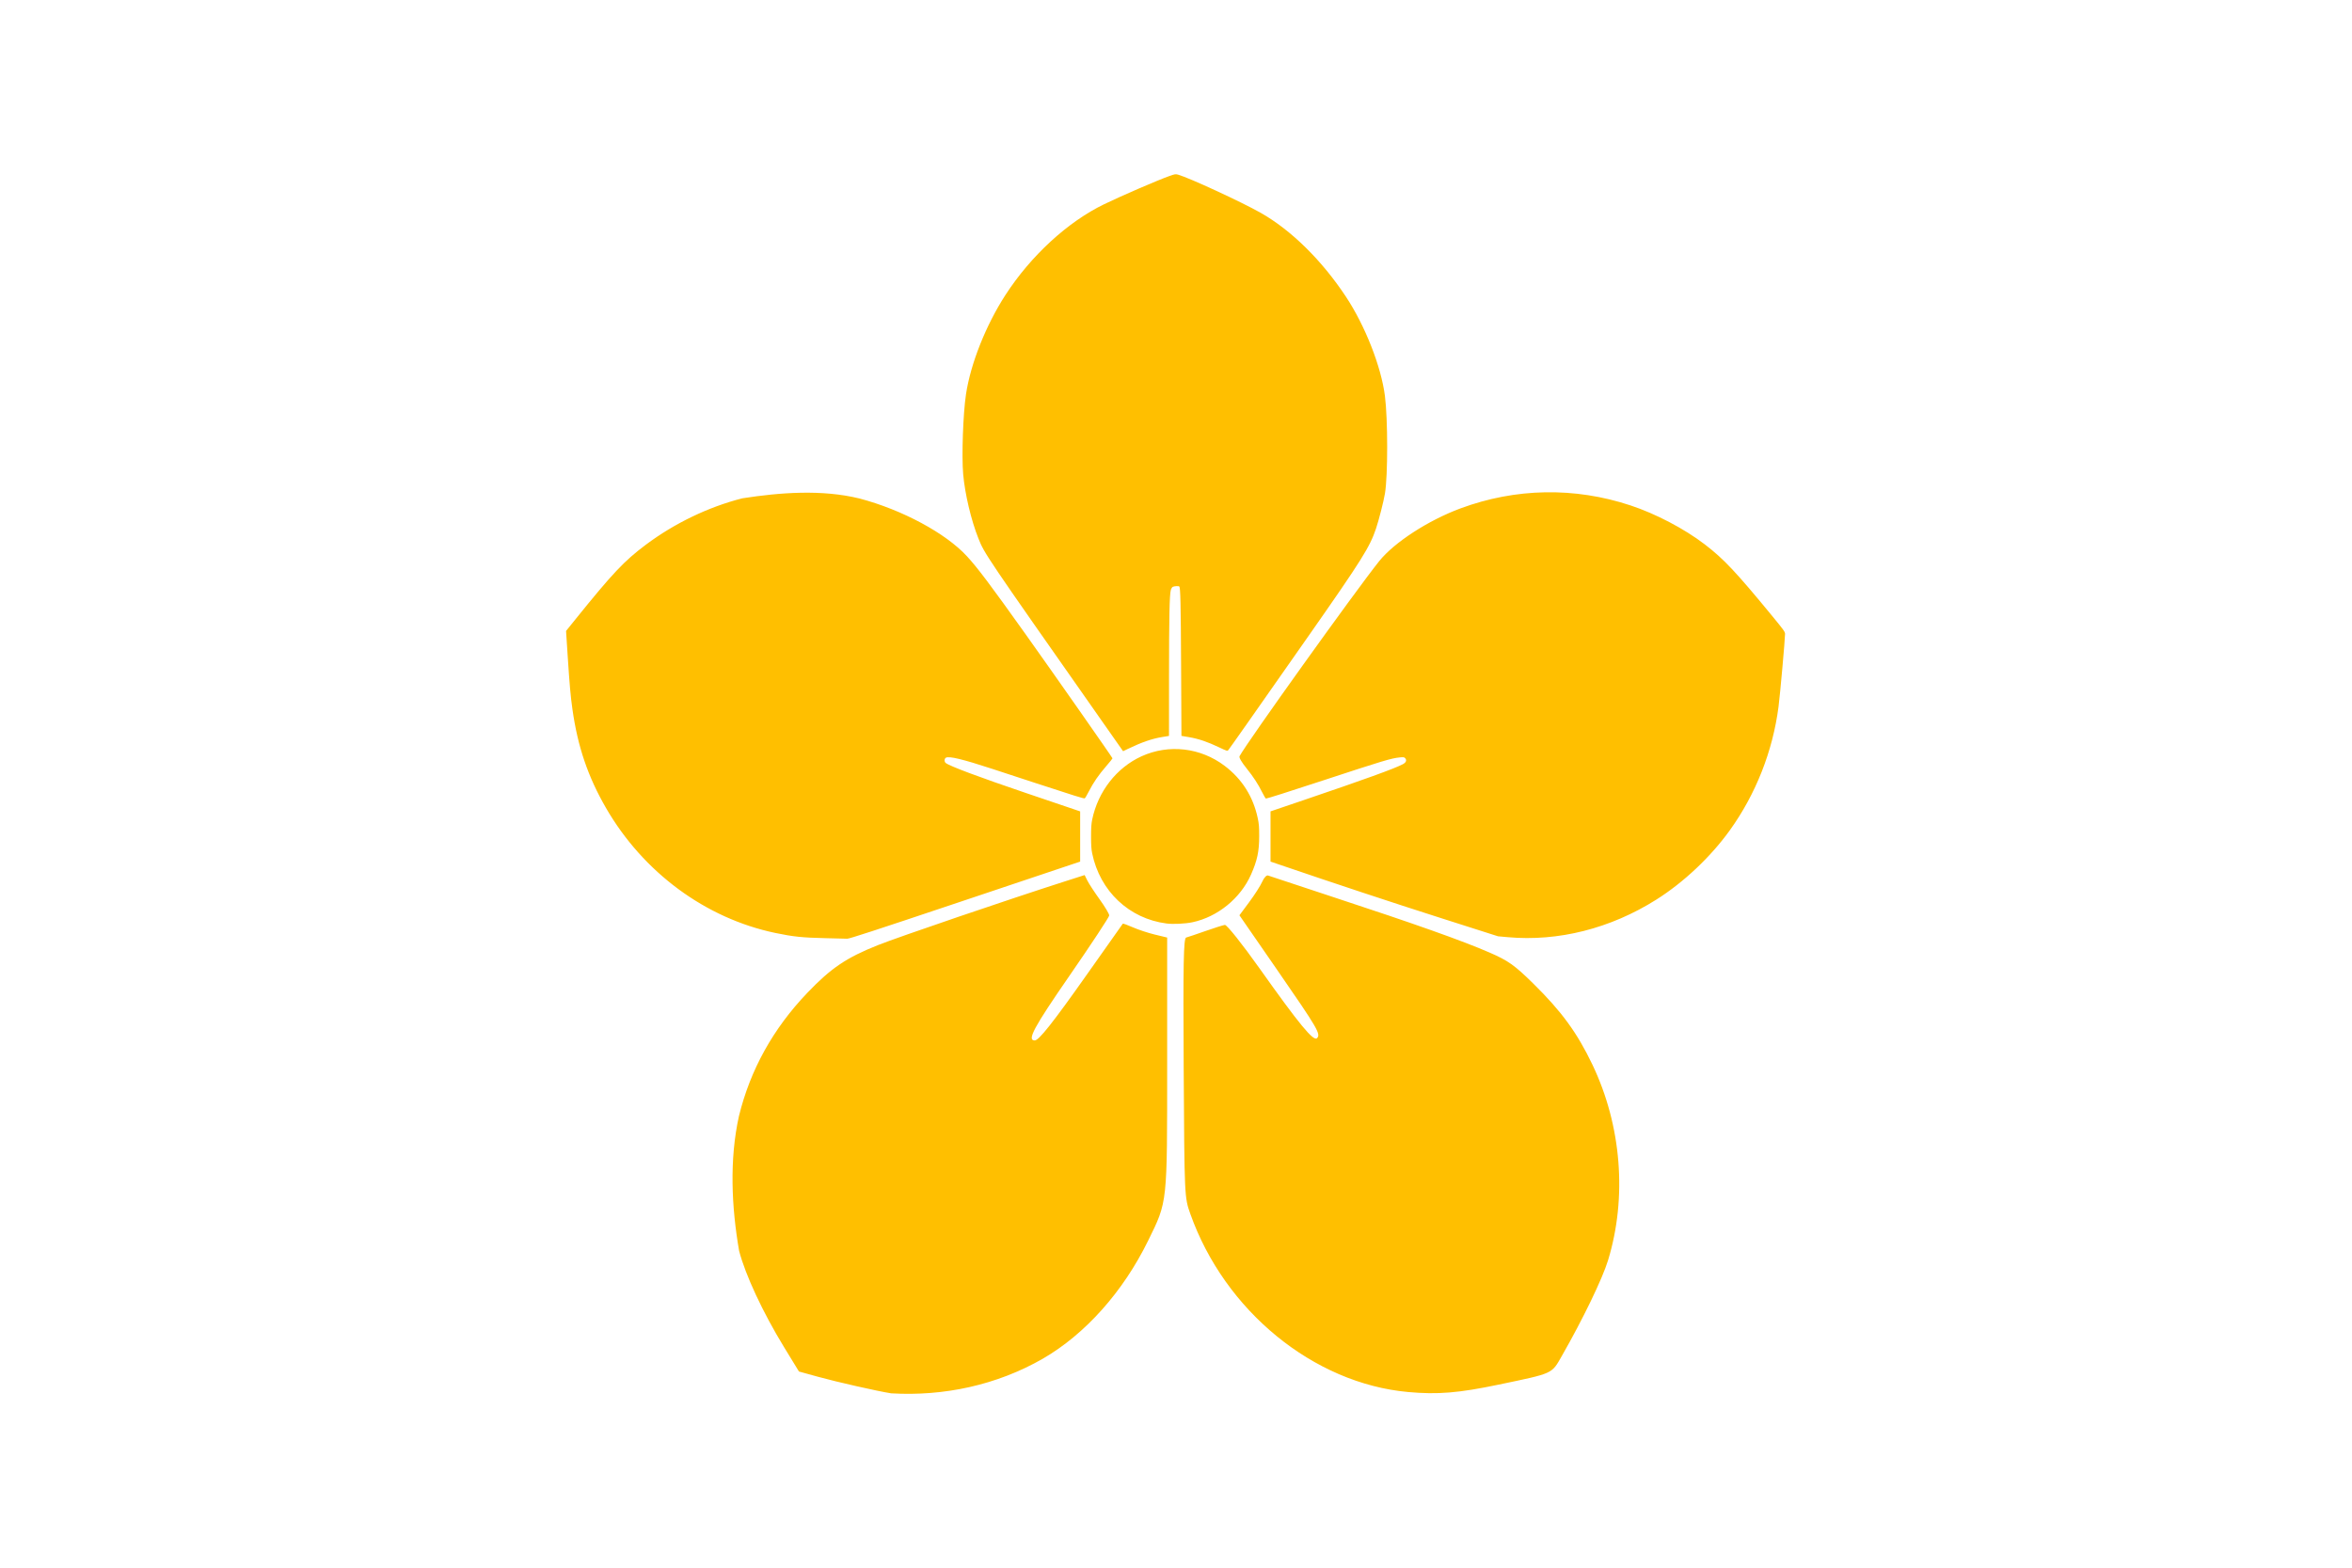 <?xml version="1.0" encoding="UTF-8" standalone="no"?>
<!-- Created with Inkscape (http://www.inkscape.org/) -->

<svg
   xmlns:dc="http://purl.org/dc/elements/1.1/"
   xmlns:cc="http://creativecommons.org/ns#"
   xmlns:rdf="http://www.w3.org/1999/02/22-rdf-syntax-ns#"
   xmlns:svg="http://www.w3.org/2000/svg"
   xmlns="http://www.w3.org/2000/svg"
   xmlns:sodipodi="http://sodipodi.sourceforge.net/DTD/sodipodi-0.dtd"
   xmlns:inkscape="http://www.inkscape.org/namespaces/inkscape"
   version="1.0"
   width="900"
   height="600"
   id="svg2684"
   inkscape:version="0.92.3 (2405546, 2018-03-11)"
   sodipodi:docname="Flag of Uran.svg">
  <sodipodi:namedview
     pagecolor="#ffffff"
     bordercolor="#666666"
     borderopacity="1"
     objecttolerance="10"
     gridtolerance="10"
     guidetolerance="10"
     inkscape:pageopacity="0"
     inkscape:pageshadow="2"
     inkscape:window-width="1366"
     inkscape:window-height="705"
     id="namedview4390"
     showgrid="false"
     fit-margin-top="0"
     fit-margin-left="0"
     fit-margin-right="0"
     fit-margin-bottom="0"
     inkscape:zoom="0.44352032"
     inkscape:cx="392.63389"
     inkscape:cy="281.65086"
     inkscape:window-x="-8"
     inkscape:window-y="-8"
     inkscape:window-maximized="1"
     inkscape:current-layer="svg2684" />
  <defs
     id="defs2686" />
  <g
     id="layer1"
     style="display:none"
     transform="translate(61.951,140.626)">
    <path
       d="M 342.194,888.736 C 236.923,878.6 144.501,818.007 93.067,725.406 75.24,693.309 62.879,656.324 56.759,616.766 c -1.952,-12.619 -2.243,-18.391 -2.243,-44.5 0,-26.109 0.291,-31.881 2.243,-44.5 12.983,-83.918 54.411,-155.343 119.647,-206.28 42.977,-33.558 93.812,-55.127 150.5,-63.856 12.398,-1.909 18.703,-2.242 43.5,-2.296 29.331,-0.064 38.881,0.711 60.762,4.929 77.732,14.985 147.038,58.426 194.738,122.062 31.71,42.304 51.684,90.614 60.134,145.441 1.912,12.404 2.244,18.692 2.298,43.5 0.064,29.463 -0.683,38.595 -5.011,61.262 -19.587,102.572 -90.4,190.345 -186.972,231.755 -26.137,11.207 -52.504,18.447 -83.949,23.051 -12.919,1.891 -56.16,2.755 -70.212,1.402 z m 69.212,-2.432 c 53.08,-7.368 100.95,-26.064 142.866,-55.796 67.573,-47.931 114.296,-121.425 128.572,-202.242 3.937,-22.288 4.532,-29.769 4.489,-56.5 -0.045,-28.306 -1.136,-39.844 -6.027,-63.787 -19.596,-95.926 -83.737,-177.836 -172.9,-220.798 -31.604,-15.228 -60.496,-23.836 -97.5,-29.05 -17.529,-2.47 -61.344,-2.48 -79,-0.019 -60.932,8.494 -112.962,30.677 -159.5,68.001 -12.839,10.297 -36.855,34.313 -47.152,47.152 -37.324,46.538 -59.506,98.568 -68.001,159.5 -2.45,17.572 -2.45,61.428 0,79 8.494,60.932 30.677,112.962 68.001,159.5 10.297,12.839 34.313,36.855 47.152,47.152 51.03,40.926 108.458,63.616 176.5,69.735 9.645,0.867 51.947,-0.384 62.5,-1.849 z m -61,-44.187 c -1.65,-0.192 -7.275,-0.84 -12.5,-1.438 -28.78,-3.297 -58.487,-12.176 -86.435,-25.832 -26.386,-12.893 -48.419,-28.868 -71.098,-51.547 -43.755,-43.755 -68.735,-94.458 -77.614,-157.533 -1.777,-12.623 -1.777,-54.377 0,-67 4.511,-32.05 12.603,-58.881 26.067,-86.435 12.893,-26.386 28.868,-48.419 51.547,-71.098 28.713,-28.713 58.349,-48.028 95.067,-61.958 29.015,-11.008 55.158,-16.142 87.547,-17.191 32.818,-1.063 61.08,2.899 91.92,12.888 62.649,20.292 115.047,62.285 149.622,119.91 48.156,80.26 49.834,184.465 4.3,267.096 -48.4,87.833 -139.814,141.562 -239.278,140.639 -8.879,-0.082 -17.494,-0.307 -19.144,-0.5 z m 60.068,-3.221 c 62.536,-9.494 117.496,-38.816 160.132,-85.436 31.965,-34.952 54.782,-79.375 64.383,-125.35 10.368,-49.65 6.638,-102.117 -10.593,-148.984 -5.436,-14.786 -18.355,-40.334 -27.236,-53.86 -59.617,-90.801 -165.118,-136.616 -272.571,-118.366 -52.973,8.997 -104.766,35.997 -143.659,74.89 -26.671,26.671 -49.86,62.77 -62.526,97.336 -21.801,59.494 -21.801,126.786 0,186.28 5.428,14.813 18.339,40.351 27.23,53.86 27.124,41.215 63.127,73.09 106.772,94.529 30.861,15.16 59.473,23.352 94,26.913 14.222,1.467 48.932,0.485 64.068,-1.813 z m -160.138,-45.053 c -4.087,-0.656 -28.531,-6.267 -33.047,-7.585 -0.614,-0.179 -3.13,-3.626 -5.592,-7.659 -2.461,-4.033 -6.343,-10.356 -8.625,-14.051 -5.994,-9.704 -10.734,-21.858 -13.193,-33.83 -2.774,-13.505 -2.409,-35.188 0.79,-46.982 5.254,-19.371 12.905,-33.607 25.471,-47.397 10.593,-11.624 20.677,-18.625 33.072,-22.958 14.204,-4.965 84.272,-27.62 85.329,-27.588 0.476,0.014 1.74,1.919 2.809,4.232 1.069,2.313 3.656,6.065 5.75,8.336 2.094,2.271 3.807,4.471 3.807,4.887 0,0.416 -7.65,11.277 -17,24.135 -9.35,12.858 -17,23.604 -17,23.881 0,2.884 5.138,-3.183 19.5,-23.023 12.617,-17.43 17.387,-23.313 18.5,-22.817 4.617,2.058 14.814,5.295 16.75,5.317 l 2.25,0.026 v 50.602 50.602 l -3.057,9.148 c -11.578,34.646 -39.816,60.881 -75.502,70.145 -10.861,2.82 -31.448,4.114 -41.011,2.579 z m 29.57,-1.529 c 23.568,-3.574 41.518,-12.426 58.854,-29.025 13.079,-12.522 24.452,-31.338 28.586,-47.293 1.31,-5.055 1.56,-13.869 1.56,-55.011 v -48.992 l -4.257,-0.638 c -2.341,-0.351 -6.586,-1.717 -9.432,-3.036 l -5.175,-2.398 -17.31,23.828 c -15.101,20.786 -17.544,23.703 -19.145,22.846 -1.009,-0.54 -1.626,-1.528 -1.37,-2.195 0.256,-0.667 7.628,-11.095 16.381,-23.173 8.754,-12.078 16.224,-22.472 16.601,-23.097 0.377,-0.625 -0.923,-2.875 -2.888,-5 -1.965,-2.125 -4.49,-5.664 -5.612,-7.864 -1.121,-2.2 -2.131,-4.11 -2.243,-4.244 -0.112,-0.134 -21.094,6.543 -46.627,14.837 -52.151,16.942 -52.865,17.278 -67.537,31.808 -21.707,21.496 -32.329,48.865 -31.088,80.098 0.859,21.616 5.225,34.791 18.752,56.58 4.385,7.063 8.403,13.273 8.93,13.8 1.209,1.209 26.516,7.484 34.52,8.56 9.521,1.28 18.267,1.159 28.5,-0.392 z m 183.5,1.53 c -41.602,-6.711 -74.536,-34.102 -87.443,-72.726 l -3.057,-9.148 V 661.482 610.993 l 4.25,-0.65 c 2.337,-0.358 6.937,-1.749 10.222,-3.092 3.284,-1.343 6.272,-2.114 6.639,-1.713 0.367,0.401 7.997,10.853 16.955,23.228 8.958,12.375 16.441,22.695 16.628,22.933 0.187,0.238 0.743,0.013 1.235,-0.5 0.538,-0.561 -5.684,-9.91 -15.596,-23.433 -9.07,-12.375 -16.741,-23.094 -17.046,-23.821 -0.305,-0.726 1.023,-2.976 2.951,-5 1.928,-2.024 4.731,-5.817 6.229,-8.429 1.498,-2.612 2.958,-4.75 3.244,-4.75 0.62,0 70.855,22.721 83.789,27.106 11.598,3.932 19.898,9.335 30.56,19.894 20.954,20.753 31.94,46.878 31.94,75.955 0,17.859 -3.501,33.203 -10.932,47.914 -4.605,9.117 -17.135,29.237 -18.453,29.632 -0.613,0.184 -8.09,1.998 -16.615,4.032 -12.629,3.014 -17.816,3.759 -28,4.025 -6.875,0.18 -14.75,-0.036 -17.5,-0.48 z m 46.324,-4.984 c 8.978,-2.15 16.44,-4.063 16.582,-4.251 3.471,-4.618 17.791,-30.423 20.207,-36.414 15.692,-38.917 6.362,-83.695 -23.804,-114.235 -14.338,-14.516 -15.688,-15.155 -67.828,-32.113 -25.48,-8.287 -46.419,-14.958 -46.531,-14.824 -0.112,0.134 -1.144,2.107 -2.292,4.385 -1.148,2.278 -3.671,5.821 -5.606,7.872 -1.935,2.052 -3.213,4.238 -2.84,4.858 0.373,0.62 7.854,10.997 16.625,23.06 8.771,12.063 15.996,22.621 16.056,23.462 0.06,0.841 -0.633,1.683 -1.54,1.871 -1.164,0.242 -6.676,-6.557 -18.772,-23.156 l -17.124,-23.498 -5.221,2.419 c -2.872,1.33 -7.137,2.706 -9.478,3.057 l -4.257,0.638 v 48.992 c 0,53.728 0.016,53.905 6.223,68.155 11.985,27.519 36.953,50.167 65.277,59.211 20.635,6.589 38.343,6.729 64.324,0.508 z M 220.39,613.631 c -23.536,-1.658 -47.165,-12.165 -64.824,-28.823 -21.513,-20.295 -32.329,-45.192 -34.12,-78.541 -0.354,-6.6 -0.844,-12.684 -1.087,-13.521 -0.651,-2.236 20.283,-26.88 28.273,-33.284 22.622,-18.131 45.311,-25.607 74.037,-24.394 19.492,0.823 34.986,5.305 50.149,14.506 13.722,8.327 15.289,10.106 45.36,51.492 15.8,21.746 28.728,39.862 28.728,40.257 0,0.396 -1.713,2.578 -3.807,4.85 -2.094,2.271 -4.681,6.023 -5.75,8.336 -1.069,2.313 -2.393,4.21 -2.943,4.215 -0.55,0.005 -13.267,-3.983 -28.261,-8.861 -15.534,-5.055 -27.514,-8.46 -27.85,-7.917 -0.324,0.525 -0.432,1.089 -0.239,1.255 0.193,0.165 12.699,4.303 27.792,9.194 l 27.442,8.893 v 10.971 10.971 l -45.442,14.807 c -28.61,9.322 -47.85,15.071 -51.942,15.519 -3.575,0.391 -10.557,0.426 -15.515,0.076 z m 65.015,-16.074 47,-15.245 V 572.267 562.222 l -27.37,-8.959 c -15.054,-4.928 -27.601,-9.56 -27.883,-10.295 -1.388,-3.617 2.503,-2.848 29.241,5.777 15.331,4.945 27.963,8.886 28.07,8.757 0.107,-0.129 1.113,-2.035 2.234,-4.235 1.121,-2.2 3.675,-5.77 5.676,-7.933 l 3.637,-3.933 -1.853,-2.567 c -44.273,-61.323 -55.2,-75.763 -60.907,-80.491 -10.417,-8.629 -24.154,-15.403 -40.158,-19.804 -6.438,-1.77 -10.53,-2.119 -25.187,-2.145 -16.085,-0.029 -18.309,0.192 -27.5,2.731 -18.339,5.066 -37.079,16.054 -49.064,28.769 -2.785,2.955 -8.359,9.325 -12.386,14.156 l -7.322,8.783 1.078,16.217 c 1.264,19.012 4.091,31.433 10.051,44.15 17.476,37.293 54.243,61.19 94.644,61.514 l 11,0.088 47,-15.245 z m 221.5,16.008 c -4.13,-0.446 -23.072,-6.105 -51.942,-15.519 l -45.442,-14.817 v -10.971 -10.971 l 27.442,-8.893 c 15.093,-4.891 27.6,-9.028 27.792,-9.194 0.193,-0.165 0.085,-0.73 -0.239,-1.255 -0.336,-0.544 -12.316,2.862 -27.85,7.917 -14.993,4.879 -27.565,8.878 -27.937,8.887 -0.372,0.009 -2.029,-2.346 -3.682,-5.233 -1.653,-2.888 -4.386,-6.572 -6.073,-8.187 -1.687,-1.615 -3.068,-3.337 -3.068,-3.827 0,-0.489 13.017,-18.775 28.926,-40.634 30.298,-41.631 31.694,-43.211 45.442,-51.483 15.064,-9.063 30.52,-13.501 49.869,-14.318 21.194,-0.895 37.744,2.739 55.507,12.187 14.278,7.595 23.754,15.801 38.506,33.347 8.374,9.96 8.672,10.486 8.225,14.5 -0.255,2.291 -0.913,9.607 -1.462,16.259 -3.21,38.899 -21.813,69.547 -53.566,88.247 -17.793,10.479 -41.646,15.987 -60.446,13.958 z m 25.119,-2.266 c 37.596,-6.584 69.721,-34.057 81.878,-70.022 3.725,-11.02 4.854,-17.268 6.407,-35.464 l 1.242,-14.546 -10.316,-12.151 c -11.596,-13.659 -17.669,-19.437 -26.656,-25.363 -29.628,-19.533 -66.434,-23.391 -99.36,-10.415 -10.166,4.006 -21.915,11.236 -28.324,17.429 -4.202,4.061 -54.308,71.367 -59.278,79.628 -0.373,0.62 0.905,2.806 2.84,4.858 1.935,2.052 4.458,5.594 5.606,7.872 1.148,2.278 2.176,4.248 2.283,4.377 0.107,0.129 12.739,-3.811 28.07,-8.757 26.738,-8.625 30.629,-9.393 29.241,-5.777 -0.282,0.735 -12.829,5.368 -27.883,10.295 l -27.37,8.959 v 10.044 10.044 l 46.5,15.17 46.753,14.413 9.866,0.816 c 5.565,0.032 13.89,-0.603 18.5,-1.41 z m -168.119,-3.923 c -27.887,-6.2 -37.992,-40.383 -17.882,-60.492 20.444,-20.444 55.473,-9.419 60.749,19.119 4.537,24.542 -18.512,46.787 -42.867,41.372 z m 22.642,-3.767 c 21.425,-10.608 26.233,-39.169 9.401,-55.842 -13.848,-13.718 -35.392,-13.737 -49.086,-0.043 -13.683,13.684 -13.683,35.402 0,49.086 10.461,10.461 26.679,13.239 39.685,6.799 z m -61.642,-97.497 c -33.141,-45.526 -33.86,-46.592 -36.508,-54.191 -7.553,-21.673 -7.604,-47.795 -0.135,-69.726 8.195,-24.064 25.525,-45.473 46.997,-58.057 3.371,-1.975 12.907,-6.377 21.191,-9.781 l 15.063,-6.189 13.69,5.691 c 17.218,7.158 22.57,9.937 30.702,15.945 27.973,20.665 44.07,52.21 44.12,86.462 0.029,19.839 -4.473,37.396 -12.552,48.956 -5.497,7.865 -52.525,72.773 -53.451,73.773 -0.371,0.401 -3.361,-0.37 -6.646,-1.713 -3.284,-1.343 -7.877,-2.733 -10.207,-3.09 l -4.235,-0.648 -0.265,-29.639 c -0.169,-18.916 -0.626,-29.639 -1.265,-29.639 -0.638,0 -1.096,10.76 -1.265,29.75 l -0.265,29.75 -2.235,0.026 c -1.917,0.022 -12.035,3.234 -16.735,5.312 -1.116,0.493 -7.772,-7.952 -26,-32.992 z m 39.743,27.066 4.257,-0.638 v -29.279 c 0,-25.842 0.187,-29.351 1.59,-29.89 0.875,-0.336 2,-0.357 2.5,-0.048 0.513,0.317 0.91,13.356 0.91,29.89 v 29.327 l 4.257,0.638 c 2.341,0.351 6.612,1.73 9.491,3.063 l 5.234,2.425 20.856,-28.7 c 39.864,-54.856 38.228,-52.249 42.382,-67.532 1.892,-6.96 2.223,-10.756 2.243,-25.668 0.025,-19.538 -1.208,-26.127 -7.833,-41.835 -7.76,-18.399 -24.161,-37.639 -40.936,-48.021 -7.275,-4.503 -35.289,-17.122 -38.047,-17.139 -1.827,-0.011 -26.493,10.294 -32.646,13.639 -25.247,13.725 -44.26,38.259 -52.101,67.229 -2.604,9.62 -3.635,31.451 -1.99,42.127 1.761,11.428 5.683,23.174 9.727,29.132 2.004,2.952 15.305,21.423 29.559,41.046 l 25.916,35.678 5.188,-2.404 c 2.853,-1.322 7.103,-2.691 9.445,-3.042 z"
       id="path2666"
       style="fill:#000000"
       inkscape:connector-curvature="0" />
  </g>
  <g
     id="g826">
    <rect
       y="0"
       x="0"
       height="600"
       width="900"
       id="rect4936"
       style="opacity:1;fill:#ffffff;fill-opacity:1;fill-rule:evenodd;stroke:none;stroke-width:0.625;stroke-miterlimit:4;stroke-dasharray:none;stroke-opacity:1" />
    <g
       transform="matrix(1.059,0,0,1.096,85.319,-56.821)"
       style="display:inline;fill:#ffbf00;fill-opacity:1"
       id="layer2">
      <path
         inkscape:connector-curvature="0"
         style="opacity:1;fill:#ffbf00;fill-opacity:1;fill-rule:nonzero;stroke:#241c1c;stroke-width:0;stroke-linecap:round;stroke-linejoin:miter;stroke-miterlimit:4;stroke-dasharray:none;stroke-opacity:1"
         id="path2766"
         d="" />
      <path
         sodipodi:nodetypes="cscsccssscsssssscsscssccscsssssscscssssssssssssccsscccsscsscsssssssssssscccsssscssccssssssssscsscccsscccccssssssssssssscsscssccccsscsccsscssssss"
         inkscape:connector-curvature="0"
         style="opacity:1;fill:#ffbf00;fill-opacity:1;fill-rule:nonzero;stroke:none;stroke-width:1.4;stroke-linecap:round;stroke-linejoin:miter;stroke-miterlimit:4;stroke-dasharray:none;stroke-opacity:1"
         id="path2740"
         d="m 241.425,538.402 c -5.026,-0.769 -19.587,-3.956 -26.446,-5.789 l -6.853,-1.831 -5.441,-8.599 c -7.597,-12.008 -13.936,-25.144 -16.183,-33.536 -2.737,-15.236 -3.558,-31.853 -0.06,-47.057 4.097,-16.168 12.331,-30.519 24.674,-43.005 8.594,-8.694 14.137,-12.314 25.595,-16.716 7.519,-2.889 47.303,-15.994 67.73,-22.31 l 6.908,-2.136 0.995,1.934 c 0.547,1.063 2.548,4.021 4.447,6.571 1.899,2.551 3.452,5.068 3.452,5.595 0,0.527 -6.45,9.977 -14.333,21 -12.978,18.149 -15.48,22.649 -12.588,22.649 1.493,0 6.528,-6.154 18.947,-23.156 6.977,-9.552 12.766,-17.472 12.865,-17.601 0.099,-0.129 1.744,0.437 3.656,1.257 1.912,0.82 5.48,1.958 7.93,2.529 l 4.453,1.038 v 44.017 c 0,49.451 0.168,47.934 -6.864,61.813 -9.037,17.834 -22.702,32.646 -38.024,41.216 -16.659,9.259 -35.865,13.205 -54.86,12.117 z m 186.83,-0.455 c -34.216,-2.994 -66.277,-28.333 -78.718,-62.214 -2.121,-5.777 -2.126,-5.879 -2.395,-50.998 -0.218,-36.541 -0.048,-45.264 0.889,-45.497 0.637,-0.158 3.764,-1.176 6.947,-2.261 3.184,-1.085 6.353,-2.053 7.042,-2.151 0.7,-0.099 6.263,6.646 12.612,15.291 14.318,19.497 19.44,25.503 20.688,24.256 1.427,-1.427 0.331,-3.241 -14.479,-23.95 l -13.559,-18.959 3.571,-4.642 c 1.964,-2.553 4.076,-5.76 4.694,-7.126 0.618,-1.366 1.553,-2.321 2.078,-2.122 0.525,0.199 11.174,3.605 23.665,7.569 29.445,9.344 46.639,15.243 56.416,19.355 6.748,2.838 9.019,4.399 15.825,10.876 10.205,9.712 15.824,17.165 21.315,28.278 10.508,21.265 12.576,46.323 5.637,68.29 -2.032,6.433 -9.062,20.494 -16.7,33.405 -3.765,6.364 -2.91,5.989 -22.822,10.01 -14.5,2.928 -22.021,3.523 -32.705,2.589 z m 35.956,-158.839 -3.479,-0.303 -20.901,-6.444 c -17.142,-5.285 -38.814,-12.22 -58.251,-18.639 l -3.061,-1.011 v -8.766 -8.766 l 11.968,-3.927 c 22.144,-7.267 32.853,-11.013 35.843,-12.538 1.215,-0.62 1.517,-1.435 0.798,-2.154 -0.311,-0.311 -0.632,-0.349 -1.895,-0.225 -3.126,0.308 -5.845,1.096 -27.454,7.956 -13.178,4.183 -20.47,6.419 -20.921,6.413 -0.127,-0.002 -0.732,-0.978 -1.344,-2.171 -1.46,-2.844 -3.194,-5.418 -5.583,-8.291 -1.914,-2.301 -2.861,-3.875 -2.606,-4.332 2.71,-4.866 41.971,-57.86 50.443,-68.088 5.42,-6.543 17.718,-14.262 29.377,-18.439 19.928,-7.139 41.24,-7.508 61.404,-1.063 9.187,2.937 19.527,8.179 26.9,13.64 6.842,5.067 11.207,9.548 24.378,25.029 4.184,4.917 4.608,5.491 4.608,6.237 0,1.894 -1.793,21.228 -2.357,25.419 -2.086,15.494 -8.201,30.497 -17.566,43.095 -6.933,9.328 -16.694,18.229 -26.611,24.268 -16.578,10.095 -35.419,14.693 -53.687,13.101 z m -246.657,0.346 c -8.274,-0.184 -11.457,-0.505 -17.923,-1.808 -25.262,-5.089 -47.794,-21.166 -61.263,-43.713 -6.498,-10.877 -10.187,-21.372 -12.092,-34.4 -0.673,-4.599 -1.047,-8.649 -1.703,-18.409 l -0.601,-8.946 3.31,-3.968 c 13.537,-16.226 17.655,-20.448 25.471,-26.11 10.364,-7.509 22.653,-13.227 34.908,-16.243 13.668,-2.048 28.762,-3.155 42.362,0.07 15.411,3.928 31.141,12.104 38.813,20.173 3.882,4.082 8.32,9.785 21.222,27.271 9.759,13.225 31.363,43.045 31.363,43.29 0,0.104 -0.999,1.305 -2.22,2.669 -2.809,3.137 -4.642,5.704 -6.27,8.777 -0.706,1.332 -1.401,2.467 -1.545,2.522 -0.338,0.13 -3.83,-0.92 -18.019,-5.416 -6.368,-2.018 -13.281,-4.207 -15.363,-4.866 -10.736,-3.396 -15.615,-4.533 -16.778,-3.91 -0.592,0.317 -0.643,1.37 -0.088,1.828 1.272,1.05 12.112,4.973 29.112,10.536 5.878,1.923 12.666,4.147 15.085,4.94 l 4.397,1.443 v 8.77 8.77 l -2.505,0.806 c -1.378,0.443 -20.096,6.51 -41.596,13.482 -30.337,9.837 -39.312,12.667 -40.077,12.636 -0.542,-0.022 -4.142,-0.11 -8,-0.195 v 10e-6 z m 98.789,-77.548 c -41.043,-56.519 -41.177,-56.711 -43.377,-62.043 -2.626,-6.365 -4.877,-15.544 -5.503,-22.441 -0.574,-6.324 -0.035,-21.144 1.015,-27.878 1.666,-10.688 7.169,-24.094 14.212,-34.622 9.185,-13.73 22.51,-25.583 35.701,-31.759 6.319,-2.958 19.366,-8.405 23.653,-9.875 1.957,-0.671 2.169,-0.701 3.117,-0.442 3.993,1.091 22.771,9.476 29.739,13.279 11.03,6.02 22.15,16.588 30.885,29.353 6.923,10.117 12.716,24.37 14.072,34.622 1.075,8.132 1.083,27.927 0.013,34.062 -0.493,2.83 -2.169,9.188 -3.228,12.25 -2.236,6.462 -5.142,10.935 -24.231,37.294 -19.914,27.497 -28.836,39.763 -29.175,40.107 -0.331,0.336 -0.587,0.258 -3.364,-1.027 -4.061,-1.878 -7.347,-2.954 -10.722,-3.511 l -2.818,-0.465 -0.123,-24.176 c -0.112,-22.016 -0.241,-27.578 -0.647,-27.985 -0.225,-0.225 -1.877,-0.138 -2.367,0.124 -0.246,0.132 -0.556,0.614 -0.69,1.072 -0.48,1.646 -0.65,9.418 -0.659,30.027 l -0.009,20.957 -2.3,0.358 c -3.824,0.596 -7.512,1.824 -12.619,4.202 l -1.671,0.778 -8.905,-12.262 z m 24.605,72.428 c -13.521,-1.683 -24.041,-11.268 -26.87,-24.48 -0.307,-1.433 -0.405,-2.866 -0.405,-5.9 0,-3.034 0.099,-4.468 0.405,-5.9 2.103,-9.824 8.83,-18.157 17.857,-22.121 9.815,-4.31 21.278,-3.037 29.99,3.331 6.314,4.616 10.336,10.769 11.992,18.352 0.422,1.933 0.509,2.995 0.509,6.227 0,5.324 -0.697,8.481 -2.961,13.419 -3.795,8.278 -12.077,14.787 -21.173,16.64 -2.591,0.528 -6.955,0.73 -9.345,0.433 z" />
    </g>
  </g>
</svg>
